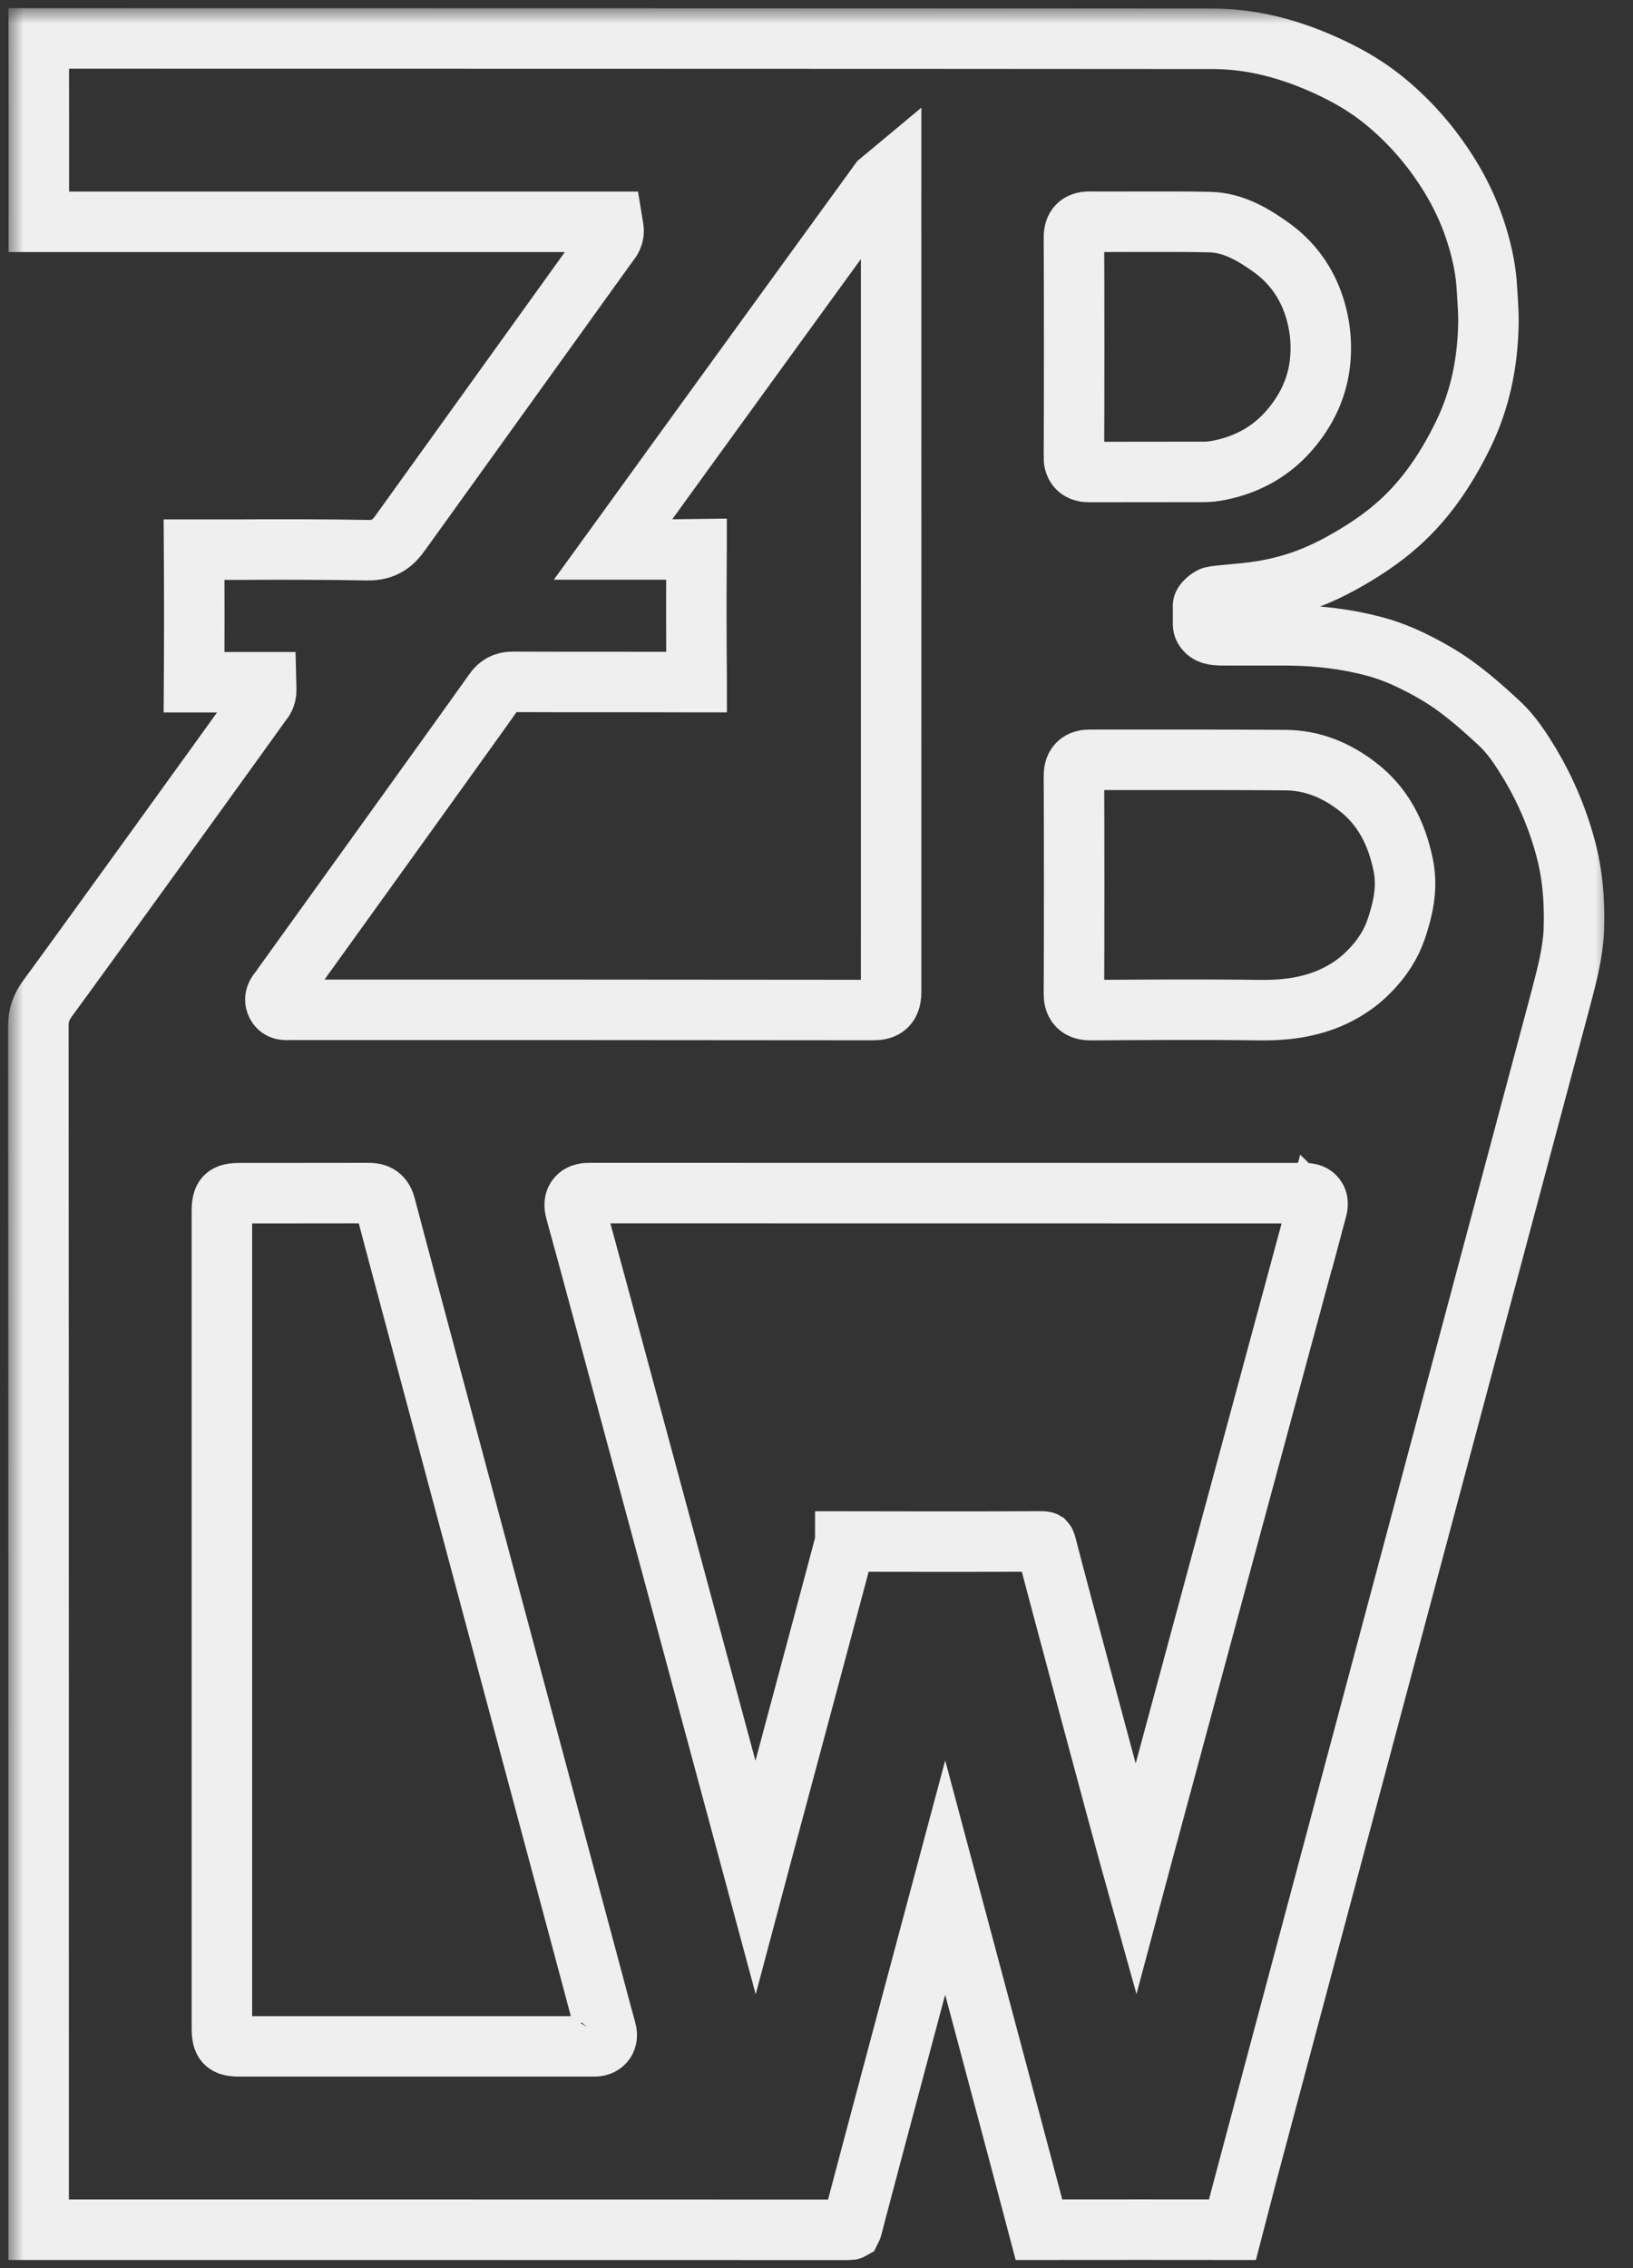 <?xml version="1.0" encoding="UTF-8"?>
<svg xmlns="http://www.w3.org/2000/svg" width="54" height="75" viewBox="0 0 54 75" fill="none">
  <rect x="0" y="0" width="54" height="75" fill="#333333" stroke="none"/>
  <g clip-path="url(#clip0_1921_1346)">
    <mask id="path-1-outside-1_1921_1346" maskUnits="userSpaceOnUse" x="0.269" y="0.271" width="53" height="75" fill="black">
      <rect fill="white" x="0.269" y="0.271" width="53" height="75"></rect>
      <path d="M51.605 33.047L51.643 32.904C51.826 32.203 52.015 31.478 52.044 30.747C52.079 29.752 51.992 28.87 51.771 28.049C51.512 27.077 51.116 26.14 50.595 25.263C50.312 24.798 50.001 24.306 49.579 23.916C48.941 23.325 48.248 22.707 47.439 22.242C46.703 21.817 46.077 21.543 45.468 21.38C44.566 21.136 43.579 21.011 42.537 21.008H40.596C40.223 21.008 40.016 21.008 39.871 20.848C39.816 20.789 39.783 20.725 39.783 20.647V20.137C39.783 20.108 39.778 20.079 39.781 20.032C39.783 19.916 40.037 19.738 40.098 19.73C40.136 19.724 40.179 19.715 40.226 19.709C40.334 19.695 40.444 19.686 40.566 19.674C41.125 19.619 41.722 19.584 42.482 19.383C43.186 19.203 43.888 18.903 44.624 18.472C45.183 18.149 45.666 17.817 46.097 17.45C47.005 16.685 47.757 15.669 48.4 14.339C48.932 13.241 49.203 12.021 49.221 10.616C49.221 10.351 49.203 10.086 49.186 9.806C49.18 9.725 49.174 9.646 49.171 9.565C49.142 9 49.034 8.424 48.842 7.801C48.65 7.172 48.382 6.564 48.048 5.993C47.457 4.986 46.717 4.113 45.85 3.391C45.207 2.852 44.435 2.401 43.489 2.008C42.31 1.519 41.198 1.283 40.092 1.283C31.476 1.274 5.627 1.271 1.319 1.271C1.304 1.271 1.289 1.271 1.281 1.271C1.281 1.286 1.281 1.301 1.281 1.324C1.287 2.808 1.284 7.253 1.284 7.253C1.284 7.28 1.284 7.309 1.284 7.335C1.31 7.335 1.336 7.335 1.362 7.335H20.248L20.283 7.55C20.324 7.792 20.196 7.946 20.129 8.031C20.12 8.042 20.111 8.054 20.103 8.066C19.602 8.77 13.862 16.746 13.242 17.613C13.026 17.919 12.741 18.207 12.147 18.193C10.721 18.166 9.268 18.169 7.865 18.175C7.388 18.175 6.91 18.175 6.433 18.175C6.427 18.175 6.424 18.175 6.418 18.175C6.427 19.628 6.427 21.101 6.418 22.559C6.797 22.559 7.169 22.559 7.545 22.559C7.737 22.559 7.929 22.559 8.121 22.559H8.797L8.803 22.809C8.808 23.025 8.709 23.153 8.648 23.229C8.64 23.237 8.634 23.249 8.625 23.258C8.031 24.09 2.407 31.889 1.583 33.001C1.359 33.306 1.269 33.571 1.269 33.915C1.278 44.525 1.278 73.643 1.278 73.643C1.278 73.672 1.278 73.701 1.278 73.73C1.301 73.73 1.327 73.73 1.351 73.73C1.351 73.73 23.596 73.73 28.061 73.733C28.122 73.733 28.146 73.727 28.151 73.724C28.151 73.724 28.163 73.701 28.181 73.631C28.469 72.496 31.255 62.084 31.255 62.084C31.255 62.084 33.935 72.115 34.358 73.73C34.363 73.73 34.369 73.73 34.375 73.73C35.67 73.727 39.888 73.727 40.727 73.73C40.733 73.73 40.741 73.73 40.747 73.73C40.895 73.131 51.506 33.431 51.605 33.05V33.047ZM35.513 15.078C35.522 13.864 35.522 9.064 35.513 7.847C35.513 7.504 35.682 7.332 36.014 7.332C36.52 7.335 37.027 7.332 37.533 7.332C38.343 7.332 39.181 7.326 40.008 7.344C40.811 7.364 41.475 7.783 42.031 8.176C42.718 8.668 43.198 9.329 43.46 10.138C43.672 10.802 43.728 11.477 43.629 12.15C43.507 12.953 43.137 13.695 42.523 14.356C41.946 14.97 41.207 15.372 40.322 15.55C40.142 15.587 39.964 15.605 39.781 15.605H38.843C37.92 15.605 36.969 15.605 36.031 15.608C35.906 15.608 35.749 15.593 35.635 15.477C35.522 15.36 35.507 15.203 35.51 15.081L35.513 15.078ZM9.239 32.75C9.239 32.75 9.254 32.733 9.262 32.721C9.623 32.22 15.914 23.479 16.327 22.882C16.49 22.646 16.688 22.542 16.971 22.547C18.965 22.556 20.97 22.547 22.973 22.556C22.999 22.556 23.022 22.556 23.037 22.556C23.037 22.544 23.037 22.527 23.037 22.507C23.025 21.144 23.022 19.727 23.034 18.169C23.034 18.169 23.034 18.166 23.034 18.164C22.519 18.172 22.006 18.172 21.465 18.169C21.241 18.169 21.014 18.169 20.778 18.169H20.274L20.569 17.762C22.385 15.241 29.083 6.016 29.083 6.016L29.467 5.696V6.299C29.47 6.389 29.467 28.401 29.467 32.814C29.467 33.335 29.15 33.399 28.873 33.399C22.463 33.391 15.946 33.391 9.644 33.391C9.626 33.391 9.597 33.394 9.559 33.391C9.559 33.391 9.551 33.391 9.542 33.391C9.344 33.411 9.21 33.35 9.143 33.207C9.035 32.992 9.187 32.814 9.245 32.747L9.239 32.75ZM19.983 67.53C19.931 67.594 19.832 67.667 19.66 67.667C19.643 67.667 19.628 67.667 19.611 67.667C19.585 67.667 19.558 67.667 19.532 67.667C19.512 67.667 19.494 67.667 19.474 67.667H7.929C7.455 67.667 7.338 67.55 7.338 67.067V40.045C7.338 39.571 7.455 39.454 7.938 39.454H8.998C10.043 39.454 11.125 39.454 12.188 39.451C12.398 39.451 12.645 39.498 12.741 39.859C13.061 41.099 19.23 64.121 19.605 65.519C19.745 66.057 19.89 66.587 20.036 67.12L20.042 67.137C20.097 67.338 20.042 67.466 19.98 67.536L19.983 67.53ZM43.515 40.083C43.117 41.55 38.124 60.031 37.804 61.225L37.56 62.139L37.306 61.228C37.123 60.57 34.887 52.251 34.593 51.086C34.57 51.002 34.553 50.984 34.553 50.984C34.553 50.984 34.529 50.97 34.427 50.97C32.282 50.981 30.105 50.978 28 50.973C27.98 50.973 27.965 50.973 27.953 50.973C27.953 50.978 27.953 50.981 27.951 50.987C27.747 51.77 26.402 56.783 25.68 59.478C25.453 60.322 25.287 60.946 25.232 61.146L24.984 62.078L24.734 61.149C24.166 59.033 19.285 40.913 19.04 40.065C19.014 39.966 18.956 39.766 19.078 39.608C19.197 39.451 19.404 39.451 19.503 39.451C27.357 39.454 35.208 39.454 43.058 39.454C43.224 39.454 43.396 39.454 43.504 39.597C43.611 39.739 43.568 39.9 43.518 40.086L43.515 40.083ZM46.17 30.721C46.001 31.225 45.701 31.694 45.279 32.121C44.95 32.459 44.557 32.736 44.106 32.948C43.44 33.257 42.7 33.402 41.786 33.402C41.74 33.402 41.696 33.402 41.649 33.402C39.792 33.376 37.9 33.391 36.075 33.402C35.935 33.402 35.766 33.385 35.644 33.263C35.525 33.14 35.51 32.977 35.513 32.835C35.522 31.635 35.522 26.888 35.513 25.683C35.513 25.543 35.525 25.383 35.641 25.26C35.761 25.138 35.924 25.124 36.052 25.124C36.916 25.127 37.778 25.124 38.642 25.124C39.917 25.124 41.233 25.124 42.531 25.135C43.373 25.144 44.173 25.447 44.918 26.032C45.696 26.64 46.182 27.496 46.409 28.64C46.554 29.403 46.38 30.093 46.17 30.724V30.721Z"></path>
    </mask>
    <path d="M51.605 33.047L51.643 32.904C51.826 32.203 52.015 31.478 52.044 30.747C52.079 29.752 51.992 28.87 51.771 28.049C51.512 27.077 51.116 26.14 50.595 25.263C50.312 24.798 50.001 24.306 49.579 23.916C48.941 23.325 48.248 22.707 47.439 22.242C46.703 21.817 46.077 21.543 45.468 21.38C44.566 21.136 43.579 21.011 42.537 21.008H40.596C40.223 21.008 40.016 21.008 39.871 20.848C39.816 20.789 39.783 20.725 39.783 20.647V20.137C39.783 20.108 39.778 20.079 39.781 20.032C39.783 19.916 40.037 19.738 40.098 19.73C40.136 19.724 40.179 19.715 40.226 19.709C40.334 19.695 40.444 19.686 40.566 19.674C41.125 19.619 41.722 19.584 42.482 19.383C43.186 19.203 43.888 18.903 44.624 18.472C45.183 18.149 45.666 17.817 46.097 17.45C47.005 16.685 47.757 15.669 48.4 14.339C48.932 13.241 49.203 12.021 49.221 10.616C49.221 10.351 49.203 10.086 49.186 9.806C49.18 9.725 49.174 9.646 49.171 9.565C49.142 9 49.034 8.424 48.842 7.801C48.65 7.172 48.382 6.564 48.048 5.993C47.457 4.986 46.717 4.113 45.85 3.391C45.207 2.852 44.435 2.401 43.489 2.008C42.31 1.519 41.198 1.283 40.092 1.283C31.476 1.274 5.627 1.271 1.319 1.271C1.304 1.271 1.289 1.271 1.281 1.271C1.281 1.286 1.281 1.301 1.281 1.324C1.287 2.808 1.284 7.253 1.284 7.253C1.284 7.28 1.284 7.309 1.284 7.335C1.31 7.335 1.336 7.335 1.362 7.335H20.248L20.283 7.55C20.324 7.792 20.196 7.946 20.129 8.031C20.12 8.042 20.111 8.054 20.103 8.066C19.602 8.77 13.862 16.746 13.242 17.613C13.026 17.919 12.741 18.207 12.147 18.193C10.721 18.166 9.268 18.169 7.865 18.175C7.388 18.175 6.91 18.175 6.433 18.175C6.427 18.175 6.424 18.175 6.418 18.175C6.427 19.628 6.427 21.101 6.418 22.559C6.797 22.559 7.169 22.559 7.545 22.559C7.737 22.559 7.929 22.559 8.121 22.559H8.797L8.803 22.809C8.808 23.025 8.709 23.153 8.648 23.229C8.64 23.237 8.634 23.249 8.625 23.258C8.031 24.09 2.407 31.889 1.583 33.001C1.359 33.306 1.269 33.571 1.269 33.915C1.278 44.525 1.278 73.643 1.278 73.643C1.278 73.672 1.278 73.701 1.278 73.73C1.301 73.73 1.327 73.73 1.351 73.73C1.351 73.73 23.596 73.73 28.061 73.733C28.122 73.733 28.146 73.727 28.151 73.724C28.151 73.724 28.163 73.701 28.181 73.631C28.469 72.496 31.255 62.084 31.255 62.084C31.255 62.084 33.935 72.115 34.358 73.73C34.363 73.73 34.369 73.73 34.375 73.73C35.67 73.727 39.888 73.727 40.727 73.73C40.733 73.73 40.741 73.73 40.747 73.73C40.895 73.131 51.506 33.431 51.605 33.05V33.047ZM35.513 15.078C35.522 13.864 35.522 9.064 35.513 7.847C35.513 7.504 35.682 7.332 36.014 7.332C36.52 7.335 37.027 7.332 37.533 7.332C38.343 7.332 39.181 7.326 40.008 7.344C40.811 7.364 41.475 7.783 42.031 8.176C42.718 8.668 43.198 9.329 43.46 10.138C43.672 10.802 43.728 11.477 43.629 12.15C43.507 12.953 43.137 13.695 42.523 14.356C41.946 14.97 41.207 15.372 40.322 15.55C40.142 15.587 39.964 15.605 39.781 15.605H38.843C37.92 15.605 36.969 15.605 36.031 15.608C35.906 15.608 35.749 15.593 35.635 15.477C35.522 15.36 35.507 15.203 35.51 15.081L35.513 15.078ZM9.239 32.75C9.239 32.75 9.254 32.733 9.262 32.721C9.623 32.22 15.914 23.479 16.327 22.882C16.49 22.646 16.688 22.542 16.971 22.547C18.965 22.556 20.97 22.547 22.973 22.556C22.999 22.556 23.022 22.556 23.037 22.556C23.037 22.544 23.037 22.527 23.037 22.507C23.025 21.144 23.022 19.727 23.034 18.169C23.034 18.169 23.034 18.166 23.034 18.164C22.519 18.172 22.006 18.172 21.465 18.169C21.241 18.169 21.014 18.169 20.778 18.169H20.274L20.569 17.762C22.385 15.241 29.083 6.016 29.083 6.016L29.467 5.696V6.299C29.47 6.389 29.467 28.401 29.467 32.814C29.467 33.335 29.15 33.399 28.873 33.399C22.463 33.391 15.946 33.391 9.644 33.391C9.626 33.391 9.597 33.394 9.559 33.391C9.559 33.391 9.551 33.391 9.542 33.391C9.344 33.411 9.21 33.35 9.143 33.207C9.035 32.992 9.187 32.814 9.245 32.747L9.239 32.75ZM19.983 67.53C19.931 67.594 19.832 67.667 19.66 67.667C19.643 67.667 19.628 67.667 19.611 67.667C19.585 67.667 19.558 67.667 19.532 67.667C19.512 67.667 19.494 67.667 19.474 67.667H7.929C7.455 67.667 7.338 67.55 7.338 67.067V40.045C7.338 39.571 7.455 39.454 7.938 39.454H8.998C10.043 39.454 11.125 39.454 12.188 39.451C12.398 39.451 12.645 39.498 12.741 39.859C13.061 41.099 19.23 64.121 19.605 65.519C19.745 66.057 19.89 66.587 20.036 67.12L20.042 67.137C20.097 67.338 20.042 67.466 19.98 67.536L19.983 67.53ZM43.515 40.083C43.117 41.55 38.124 60.031 37.804 61.225L37.56 62.139L37.306 61.228C37.123 60.57 34.887 52.251 34.593 51.086C34.57 51.002 34.553 50.984 34.553 50.984C34.553 50.984 34.529 50.97 34.427 50.97C32.282 50.981 30.105 50.978 28 50.973C27.98 50.973 27.965 50.973 27.953 50.973C27.953 50.978 27.953 50.981 27.951 50.987C27.747 51.77 26.402 56.783 25.68 59.478C25.453 60.322 25.287 60.946 25.232 61.146L24.984 62.078L24.734 61.149C24.166 59.033 19.285 40.913 19.04 40.065C19.014 39.966 18.956 39.766 19.078 39.608C19.197 39.451 19.404 39.451 19.503 39.451C27.357 39.454 35.208 39.454 43.058 39.454C43.224 39.454 43.396 39.454 43.504 39.597C43.611 39.739 43.568 39.9 43.518 40.086L43.515 40.083ZM46.17 30.721C46.001 31.225 45.701 31.694 45.279 32.121C44.95 32.459 44.557 32.736 44.106 32.948C43.44 33.257 42.7 33.402 41.786 33.402C41.74 33.402 41.696 33.402 41.649 33.402C39.792 33.376 37.9 33.391 36.075 33.402C35.935 33.402 35.766 33.385 35.644 33.263C35.525 33.14 35.51 32.977 35.513 32.835C35.522 31.635 35.522 26.888 35.513 25.683C35.513 25.543 35.525 25.383 35.641 25.26C35.761 25.138 35.924 25.124 36.052 25.124C36.916 25.127 37.778 25.124 38.642 25.124C39.917 25.124 41.233 25.124 42.531 25.135C43.373 25.144 44.173 25.447 44.918 26.032C45.696 26.64 46.182 27.496 46.409 28.64C46.554 29.403 46.38 30.093 46.17 30.724V30.721Z" stroke="#EFEFEF" stroke-width="2" mask="url(#path-1-outside-1_1921_1346)"></path>
  </g>
  <defs>
    <clipPath id="clip0_1921_1346">
      <rect width="53.316" height="75" fill="white"></rect>
    </clipPath>
  </defs>
</svg>
